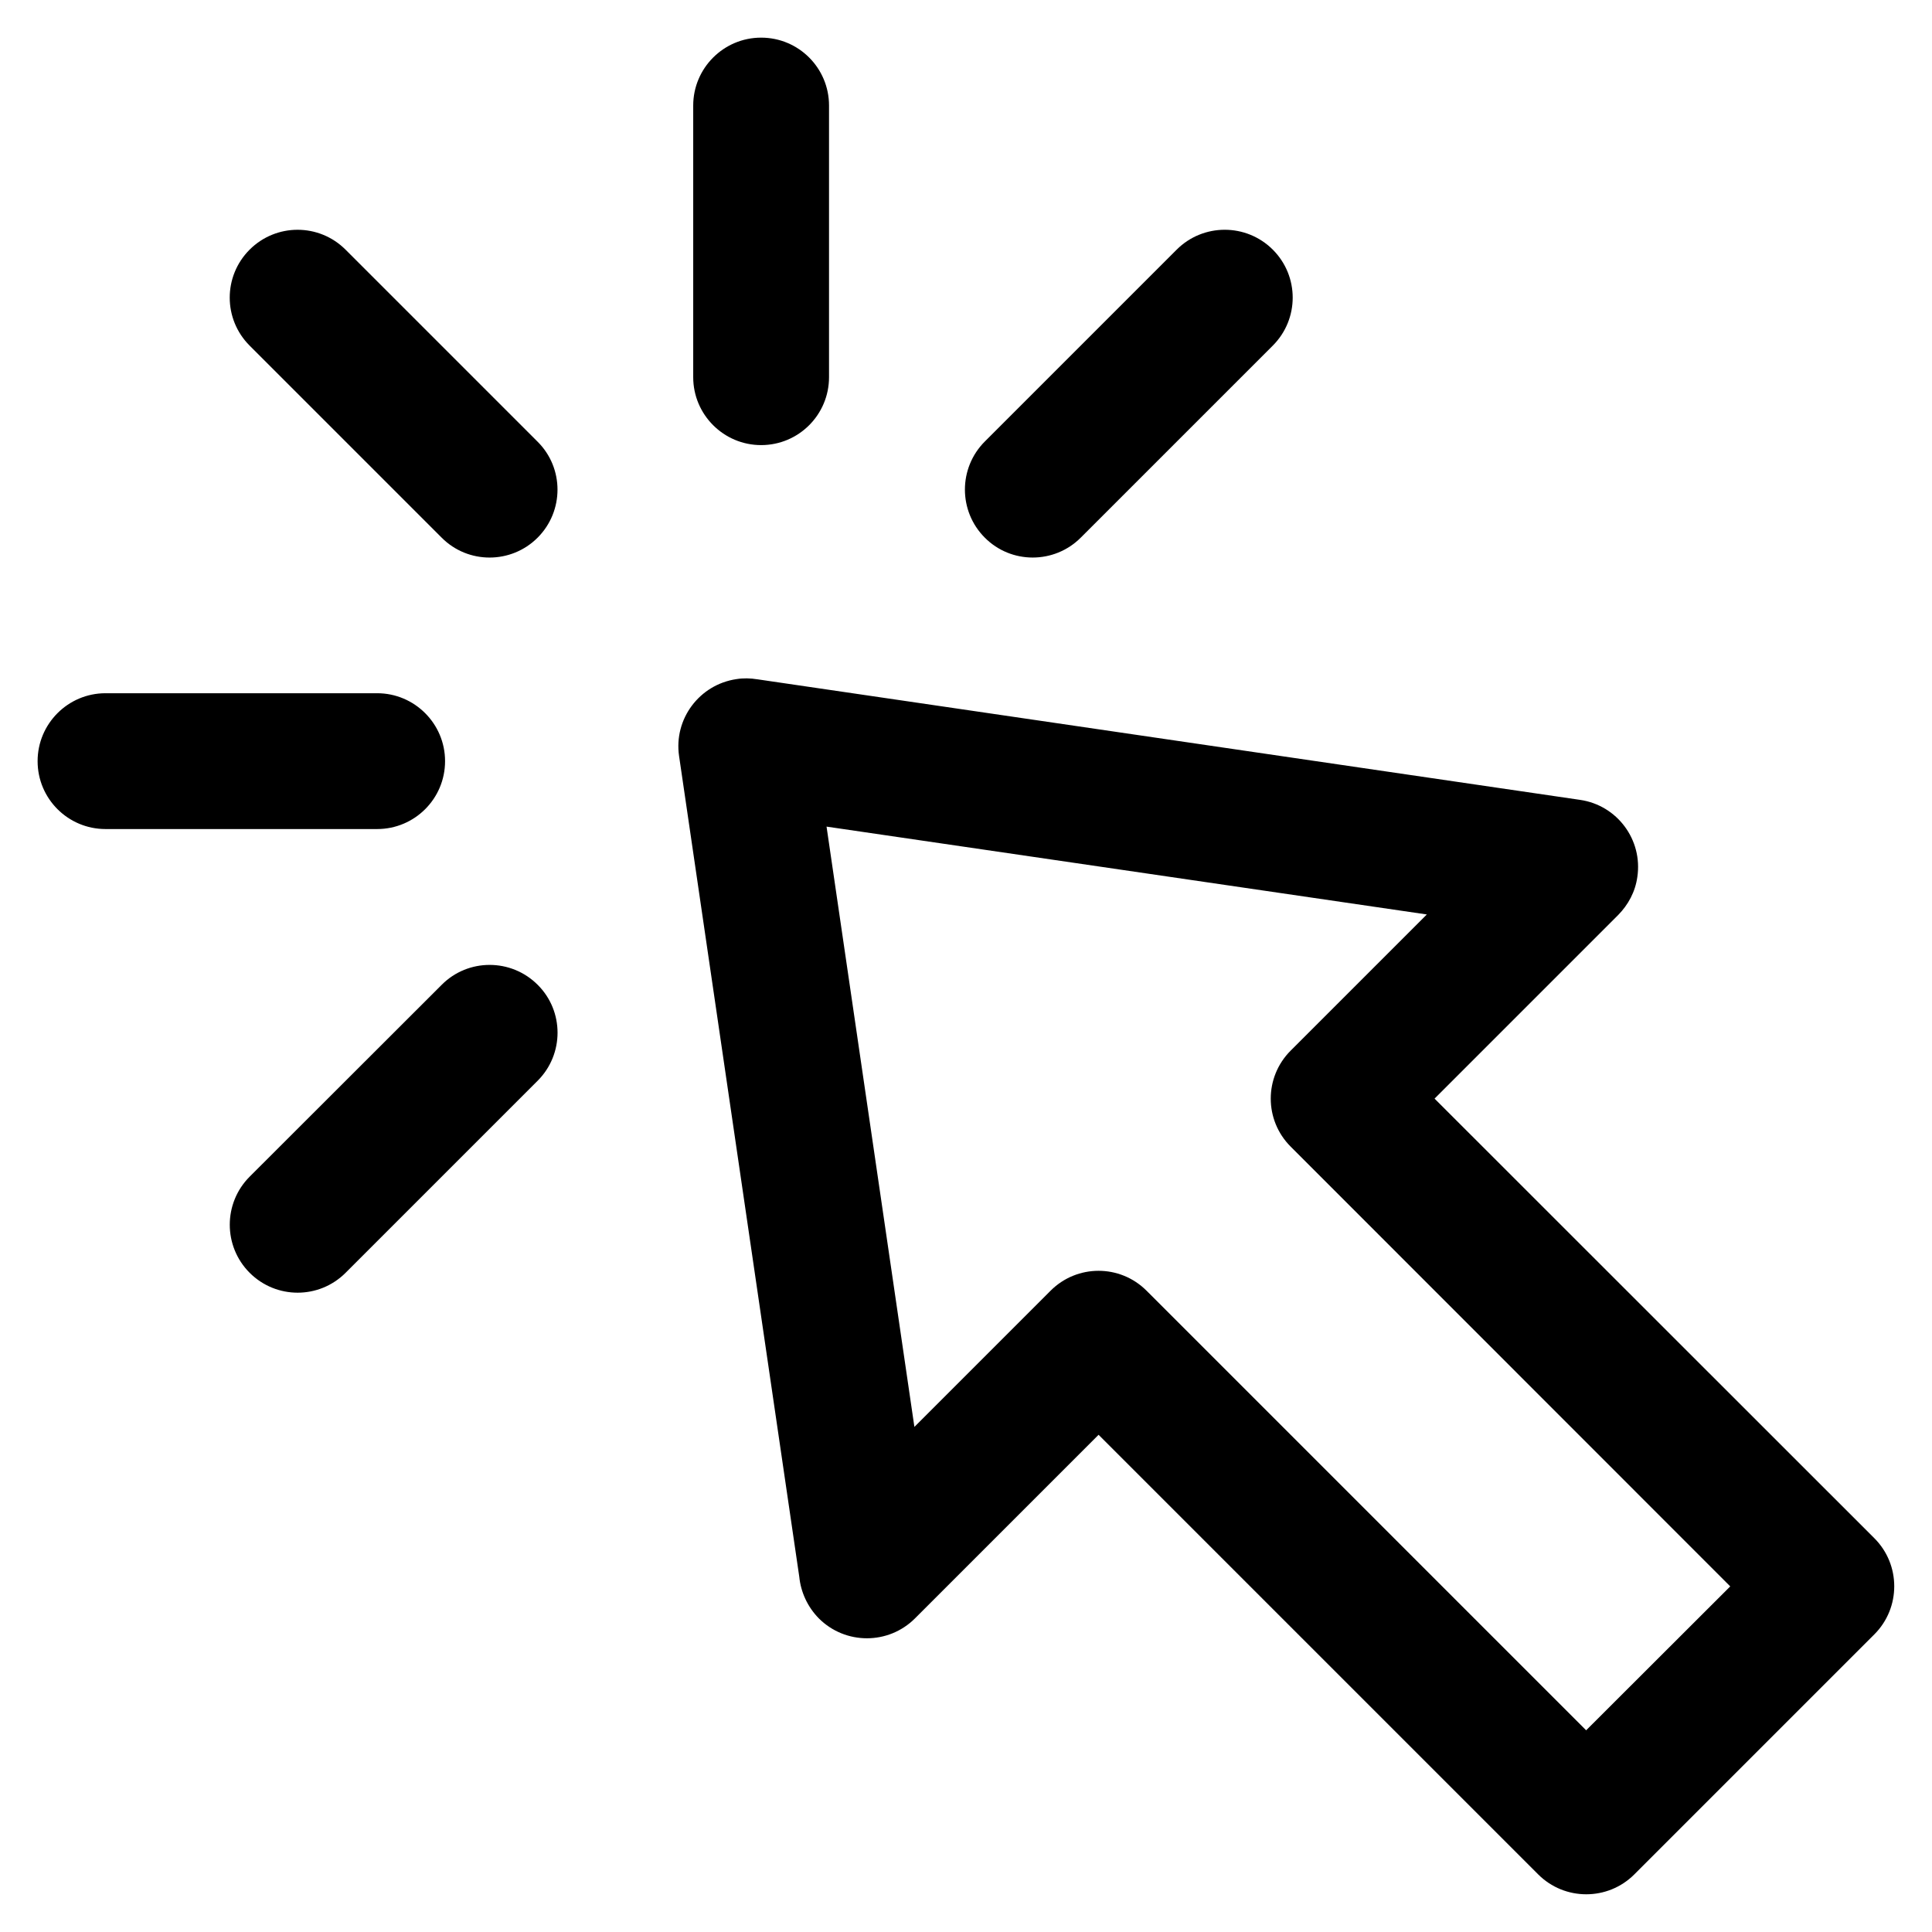 <?xml version="1.0" encoding="UTF-8"?>
<!-- Uploaded to: SVG Repo, www.svgrepo.com, Generator: SVG Repo Mixer Tools -->
<svg fill="#000000" width="800px" height="800px" version="1.1" viewBox="144 144 512 512" xmlns="http://www.w3.org/2000/svg">
 <path d="m344.71 324.02 218.05 31.957c9.82 1.445 16.602 10.57 15.156 20.391-0.547 3.988-2.441 7.43-5.086 10.121l-48.656 48.656 116.55 116.5c7.027 7.027 7.027 18.445 0 25.477l-63.613 63.613c-7.027 7.027-18.445 7.027-25.477 0l-116.5-116.5-48.656 48.656c-7.027 7.027-18.445 7.027-25.477 0-3.039-3.09-4.785-7.027-5.184-11.016l-31.855-217.51c-1.445-9.82 5.383-18.945 15.203-20.391 1.844-0.301 3.738-0.25 5.535 0.051zm111.12-113.86c7.027-7.027 18.445-7.027 25.477 0 7.027 7.027 7.027 18.395 0 25.426l-50.898 50.898c-7.027 7.027-18.445 7.027-25.426 0-7.027-7.027-7.027-18.445 0-25.477zm-194.77 194.82c6.981-7.027 18.395-7.027 25.426 0 7.027 6.981 7.027 18.395 0 25.426l-50.898 50.898c-7.027 7.027-18.395 7.027-25.426 0-7.027-7.027-7.027-18.445 0-25.477zm102.64-161.02c0 9.922-8.027 17.996-17.996 17.996-9.922 0-17.996-8.074-17.996-17.996v-71.988c0-9.922 8.074-17.996 17.996-17.996 9.969 0 17.996 8.074 17.996 17.996zm-119.75 83.754c9.922 0 17.996 8.074 17.996 17.996 0 9.969-8.074 17.996-17.996 17.996h-71.988c-9.922 0-17.996-8.027-17.996-17.996 0-9.922 8.074-17.996 17.996-17.996zm42.523-66.652c7.027 6.981 7.027 18.395 0 25.426-7.027 7.027-18.445 7.027-25.426 0l-50.898-50.898c-7.027-7.027-7.027-18.395 0-25.426 7.027-7.027 18.395-7.027 25.426 0zm235.65 125.28-159.08-23.281 23.281 159.08 36.094-36.094c7.027-7.027 18.395-7.027 25.426 0l116.5 116.5 38.188-38.137-116.5-116.55c-7.027-7.027-7.027-18.395 0-25.426l36.094-36.094z"/>
</svg>